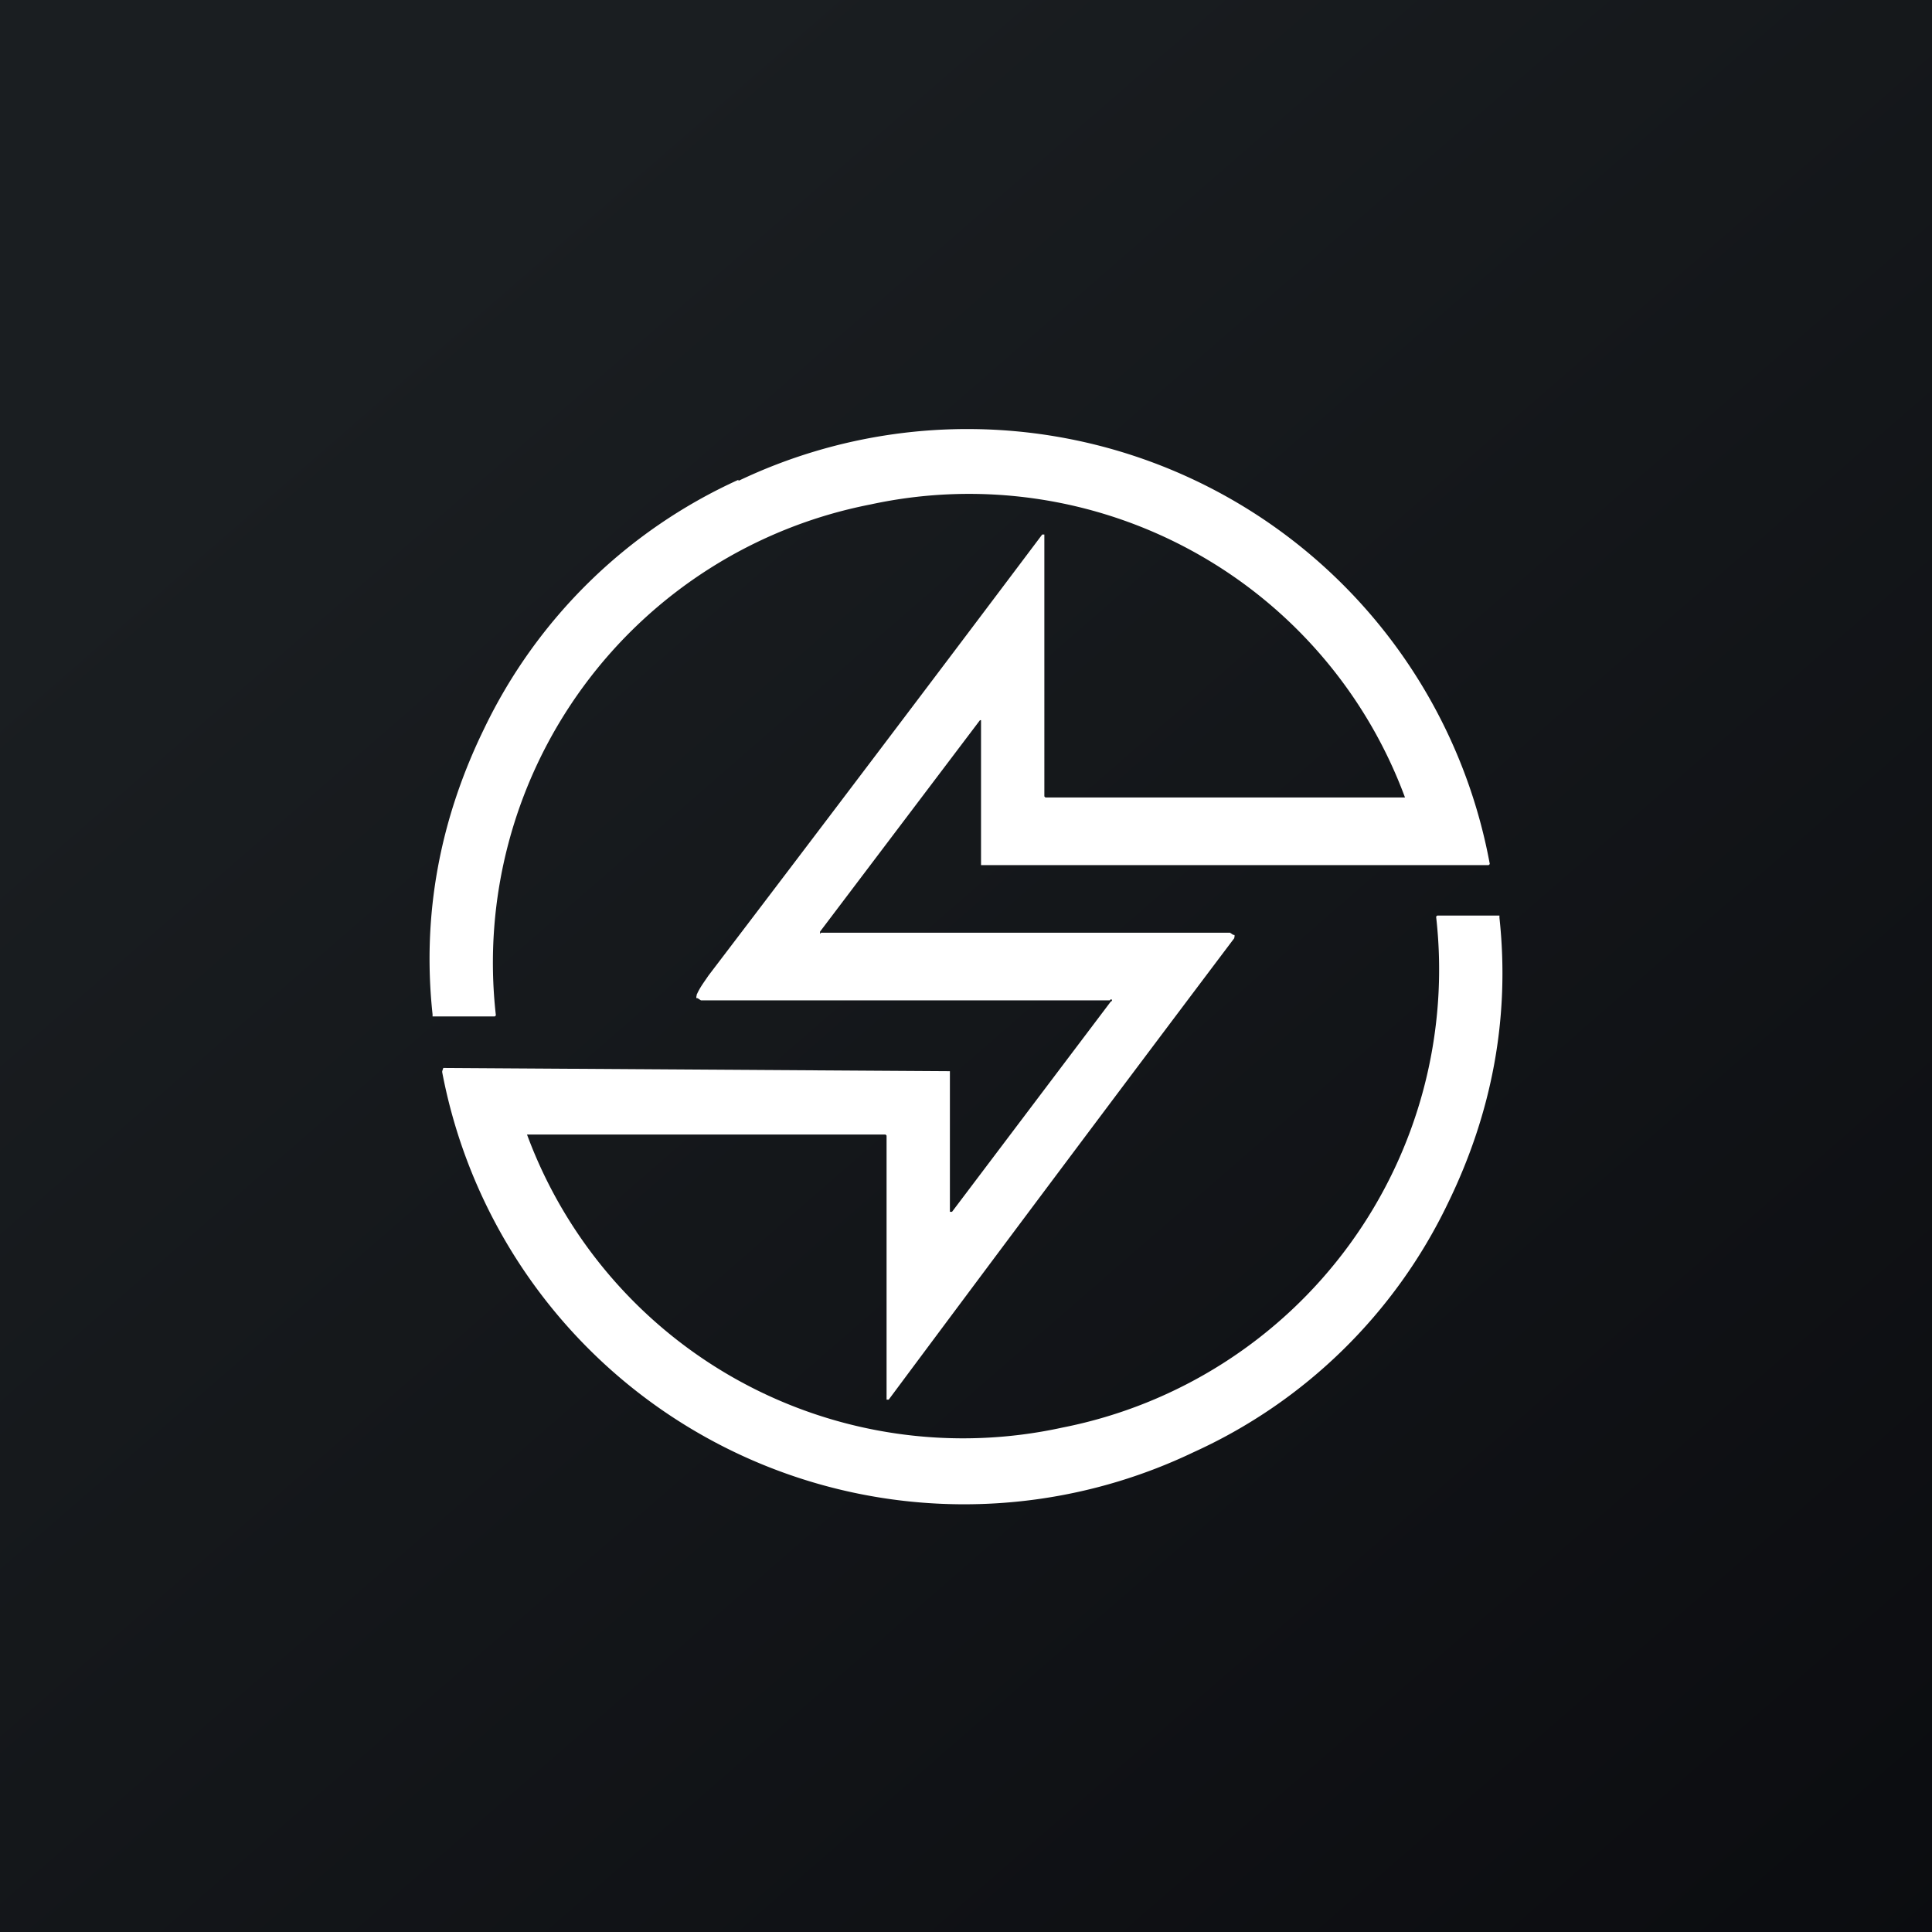 <!-- by TradingView --><svg width="18" height="18" viewBox="0 0 18 18" xmlns="http://www.w3.org/2000/svg"><rect x="0" y="0" width="18" height="18" fill="#808080" stroke="none"/><path fill="url(#a)" d="M0 0h18v18H0z"/><path d="M6.88 4.48a4.95 4.95 0 0 1 7 3.57l-.01.01H9.14V6.71h-.01L7.64 8.68v.02l.01-.01h3.81l.03.02h.01a.02.02 0 0 1 0 .02v.01a876.98 876.98 0 0 0-3.22 4.3h-.02v-2.46l-.01-.01H4.91A4.33 4.33 0 0 0 9.9 13.3a4.35 4.35 0 0 0 3.48-4.76l.01-.01H13.97v.02c.1.93-.07 1.82-.48 2.66a4.85 4.85 0 0 1-2.37 2.32 4.95 4.95 0 0 1-7-3.54v-.01l.01-.03 4.7.03h.02v1.31h.02l1.48-1.96a.01.01 0 0 0 0-.02l-.01.01H6.53L6.5 9.3h-.01a.02.02 0 0 1 0-.02v-.01c.03-.07.07-.12.11-.18a871.23 871.23 0 0 0 3.11-4.11h.02V7.42l.01.01H13.09A4.33 4.33 0 0 0 8.11 4.7a4.35 4.35 0 0 0-3.49 4.76l-.01.01H4.03v-.02c-.1-.93.07-1.82.48-2.66a4.85 4.85 0 0 1 2.37-2.32Z" fill="#fff"/><defs><linearGradient id="a" x1="3.35" y1="3.12" x2="21.9" y2="24.43" gradientUnits="userSpaceOnUse"><stop stop-color="#1A1E21"/><stop offset="1" stop-color="#06060A"/></linearGradient></defs></svg>